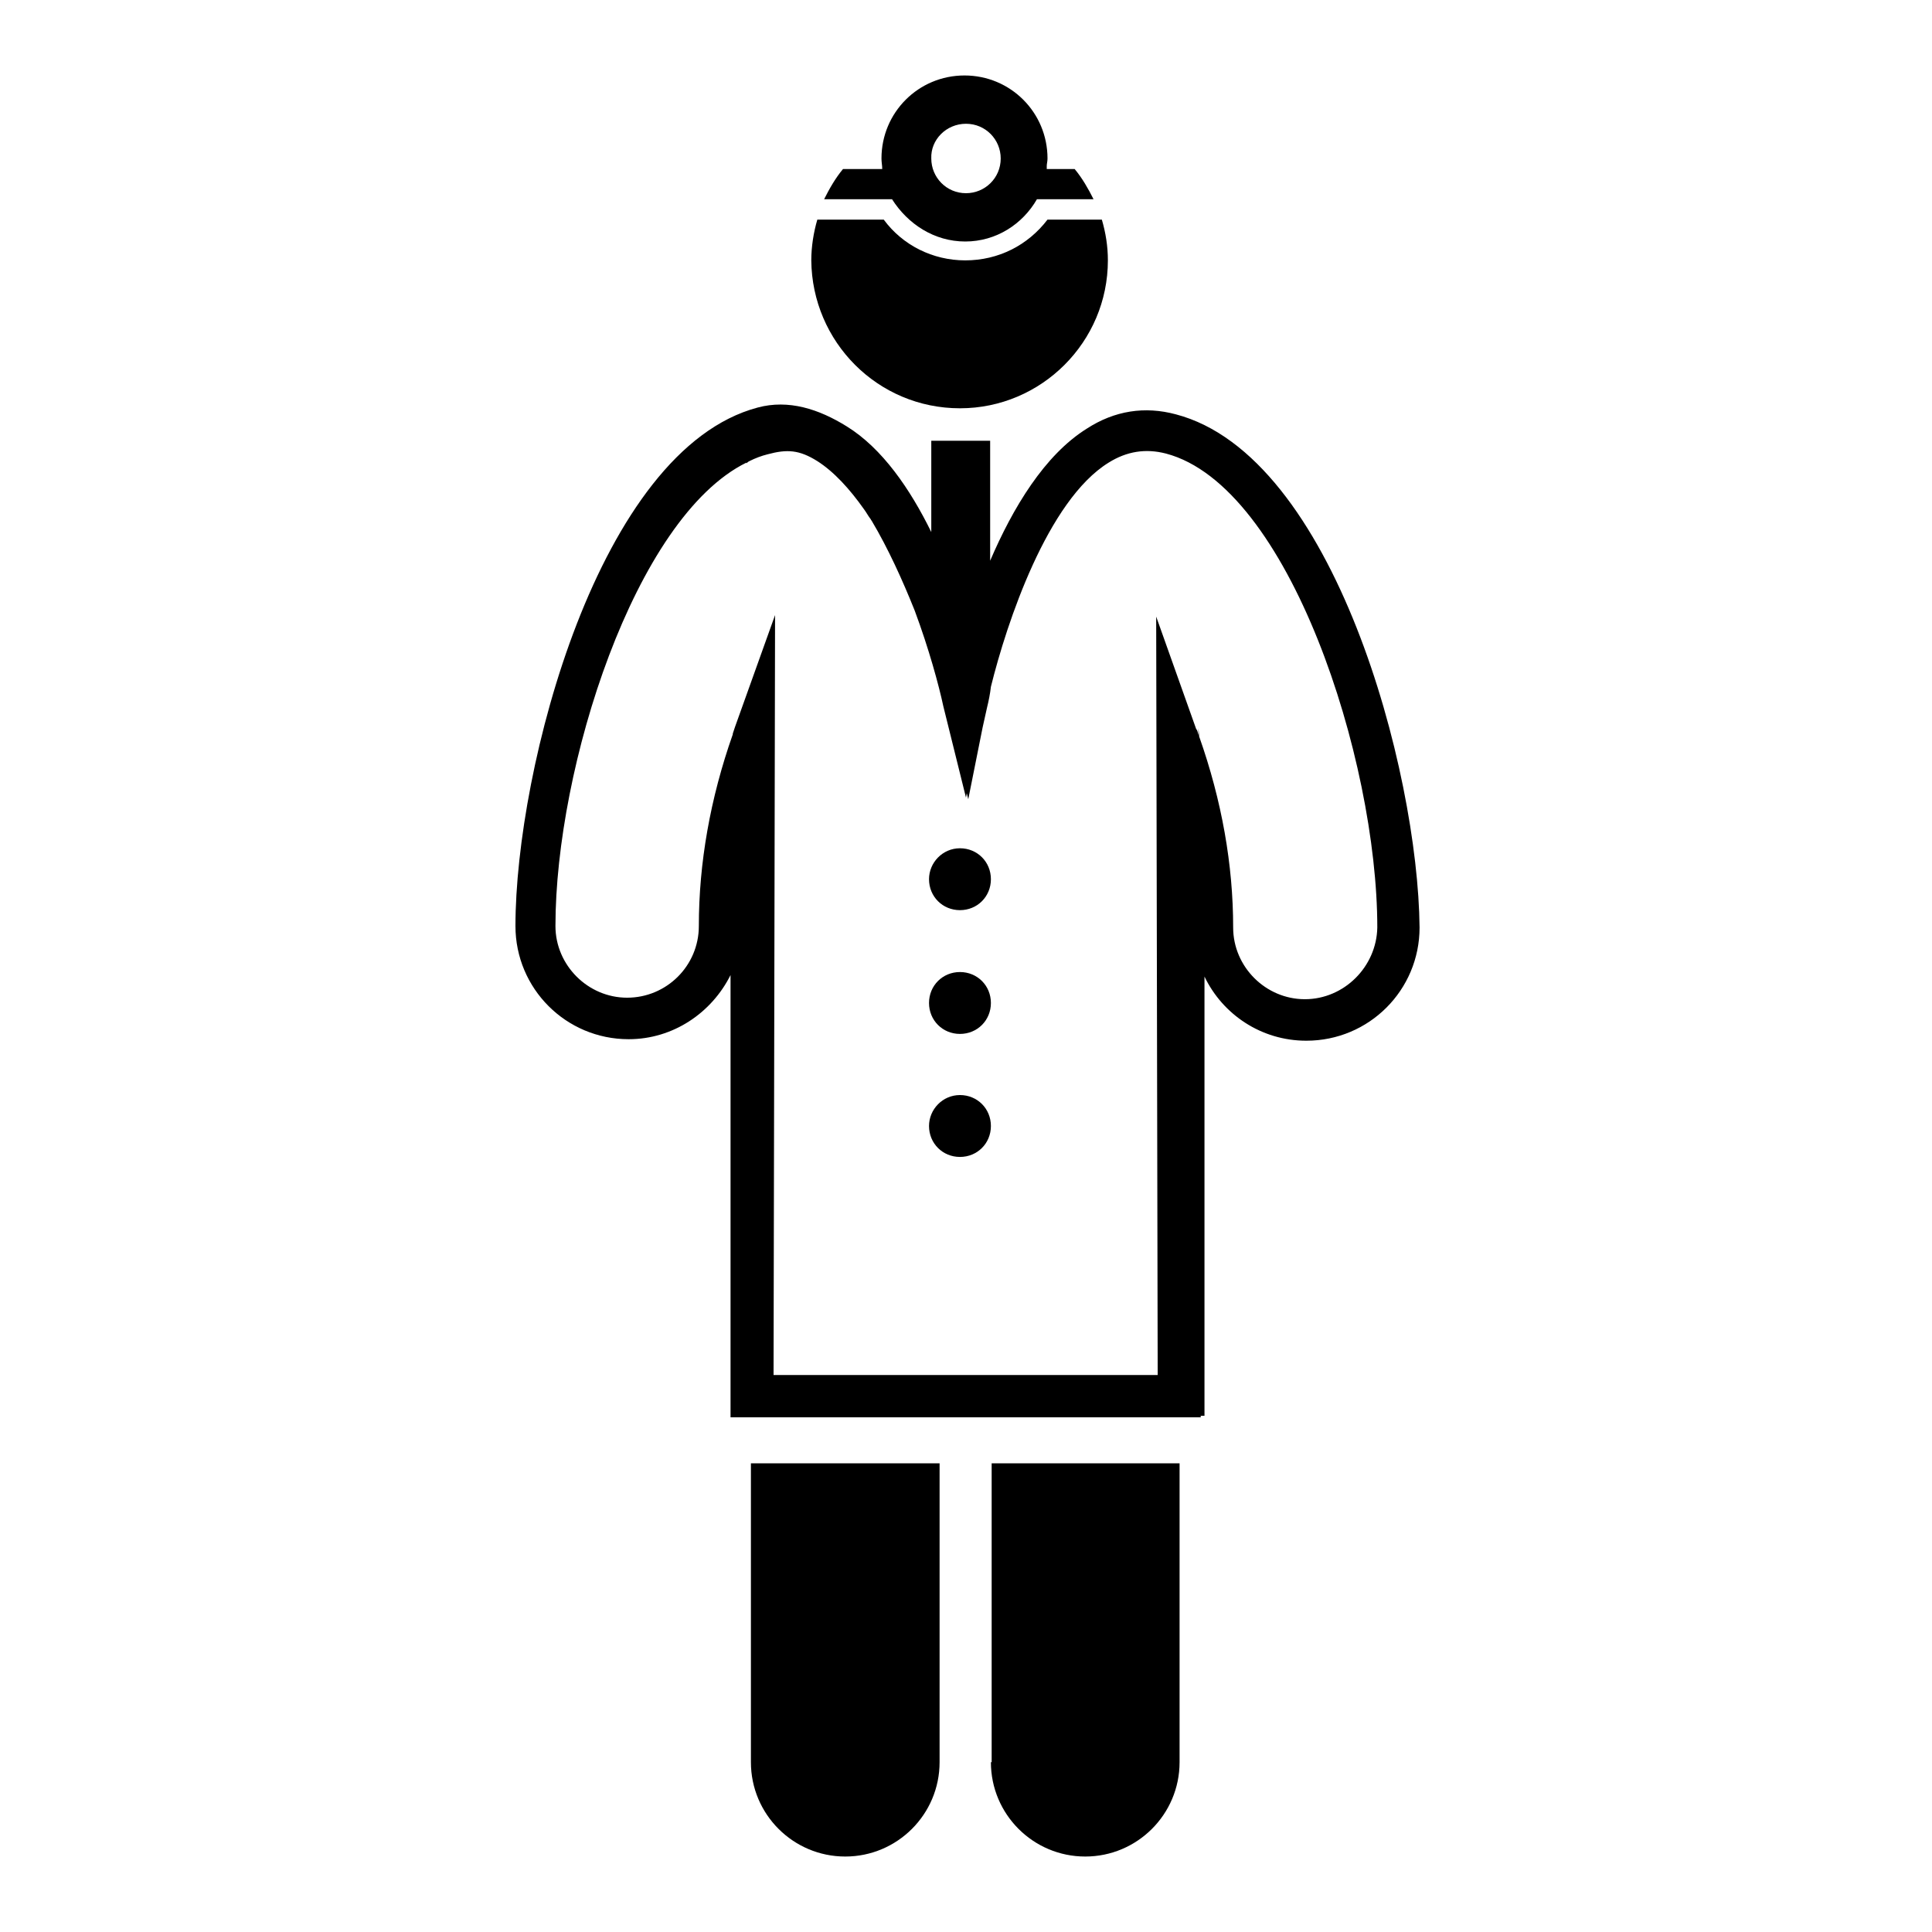 <?xml version="1.0" encoding="utf-8"?>
<!-- Svg Vector Icons : http://www.onlinewebfonts.com/icon -->
<!DOCTYPE svg PUBLIC "-//W3C//DTD SVG 1.1//EN" "http://www.w3.org/Graphics/SVG/1.1/DTD/svg11.dtd">
<svg version="1.1" xmlns="http://www.w3.org/2000/svg" xmlns:xlink="http://www.w3.org/1999/xlink" x="0px" y="0px" viewBox="0 0 256 256" enable-background="new 0 0 256 256" xml:space="preserve">
<g><g><path fill="#000000" d="M99.5,233.5c0,6.9,5.6,12.5,12.5,12.5c6.9,0,12.5-5.6,12.5-12.5v-39.6H99.5V233.5z"/><path fill="#000000" d="M131.3,233.5c0,6.9,5.6,12.5,12.5,12.5s12.5-5.6,12.5-12.5v-39.6h-24.9V233.5z"/><path fill="#000000" d="M155.8,54.9c-4.1-1.1-8.1-0.5-11.8,1.9c-5.6,3.5-9.8,10.5-12.8,17.5V58.4h-7.8v12.1c-2.8-5.7-6.5-11.1-11.2-14c-3.7-2.3-7.7-3.6-11.8-2.5c-21.1,5.6-32.1,47.9-32.1,68.7c0,8.3,6.7,15,15,15c5.9,0,11-3.5,13.5-8.5c0,25.4,0,55.5,0,55.9v2.7h62.3v-0.2h0.5v-2.7c0-0.4,0-30.1,0-55.5c2.4,5,7.5,8.5,13.5,8.5c8.3,0,15-6.7,15-15C187.9,102.1,176.8,60.4,155.8,54.9z M172.9,132.4c-5.2,0-9.5-4.3-9.5-9.5c0-8.3-1.5-16.8-4.5-25.3l-0.1-1.1l0,0.9c-0.1-0.3-0.1-0.6-0.3-0.8l-5.3-14.9l0.2,100.5h-50.9l0.2-100.7l-5.3,14.8c-0.1,0.3-0.2,0.6-0.3,0.9l0-0.5l0,0.6c-3,8.5-4.5,17.1-4.5,25.4c0,5.3-4.3,9.5-9.5,9.5c-5.2,0-9.5-4.3-9.5-9.5c0-21,10.5-54.1,25.3-61.4v0.1c0.1-0.1,0.2-0.2,0.4-0.3c0.8-0.4,1.6-0.7,2.4-0.9c2.6-0.7,4.2-0.6,6.6,0.9c2.2,1.4,4.3,3.7,6.2,6.4c0.3,0.4,0.5,0.8,0.8,1.2c0.1,0.1,0.1,0.2,0.2,0.3c2.2,3.7,4.1,7.9,5.7,11.9c1.9,5.1,3.2,9.9,3.8,12.7l3,12.1l0.1-0.6l0.2,0.8l1.9-9.5l0.6-2.7c0.2-0.8,0.4-1.8,0.5-2.7c2.1-8.5,7.5-24.7,15.6-29.7c2.4-1.5,4.9-1.9,7.6-1.2c16.3,4.3,28,40.5,28,62.8C182.4,128.1,178.1,132.4,172.9,132.4z"/><path fill="#000000" d="M123.1,116.5c0,2.3,1.8,4.1,4.1,4.1c2.3,0,4.1-1.8,4.1-4.1s-1.8-4.1-4.1-4.1C124.9,112.4,123.1,114.3,123.1,116.5L123.1,116.5z"/><path fill="#000000" d="M123.1,132.9c0,2.3,1.8,4.1,4.1,4.1c2.3,0,4.1-1.8,4.1-4.1c0-2.3-1.8-4.1-4.1-4.1C124.9,128.8,123.1,130.6,123.1,132.9z"/><path fill="#000000" d="M123.1,149.2c0,2.3,1.8,4.1,4.1,4.1c2.3,0,4.1-1.8,4.1-4.1c0-2.3-1.8-4.1-4.1-4.1C124.9,145.1,123.1,147,123.1,149.2z"/><path fill="#000000" d="M114.5,19.6L114.5,19.6L114.5,19.6L114.5,19.6z"/><path fill="#000000" d="M127.2,54.1c10.8,0,19.6-8.8,19.6-19.6c0-1.9-0.3-3.7-0.8-5.4h-7.2c-2.6,3.4-6.5,5.4-10.9,5.4c-4.3,0-8.3-2-10.8-5.4h-8.8c-0.5,1.7-0.8,3.6-0.8,5.4C107.6,45.3,116.3,54.1,127.2,54.1z"/><path fill="#000000" d="M127.9,32c4.1,0,7.6-2.3,9.5-5.6h7.5c-0.7-1.4-1.5-2.8-2.5-4h-3.7v-0.4c0-0.3,0.1-0.6,0.1-1c0-6.1-4.9-11-11-11c-6.1,0-11,4.9-11,11c0,0.5,0.1,0.9,0.1,1.4h-5.2c-1,1.2-1.8,2.6-2.5,4h9C120.3,29.7,123.8,32,127.9,32z M128,16.4c2.6,0,4.6,2.1,4.6,4.6c0,2.6-2.1,4.6-4.6,4.6c-2.6,0-4.6-2.1-4.6-4.6C123.3,18.5,125.4,16.4,128,16.4z"/></g></g>
</svg>